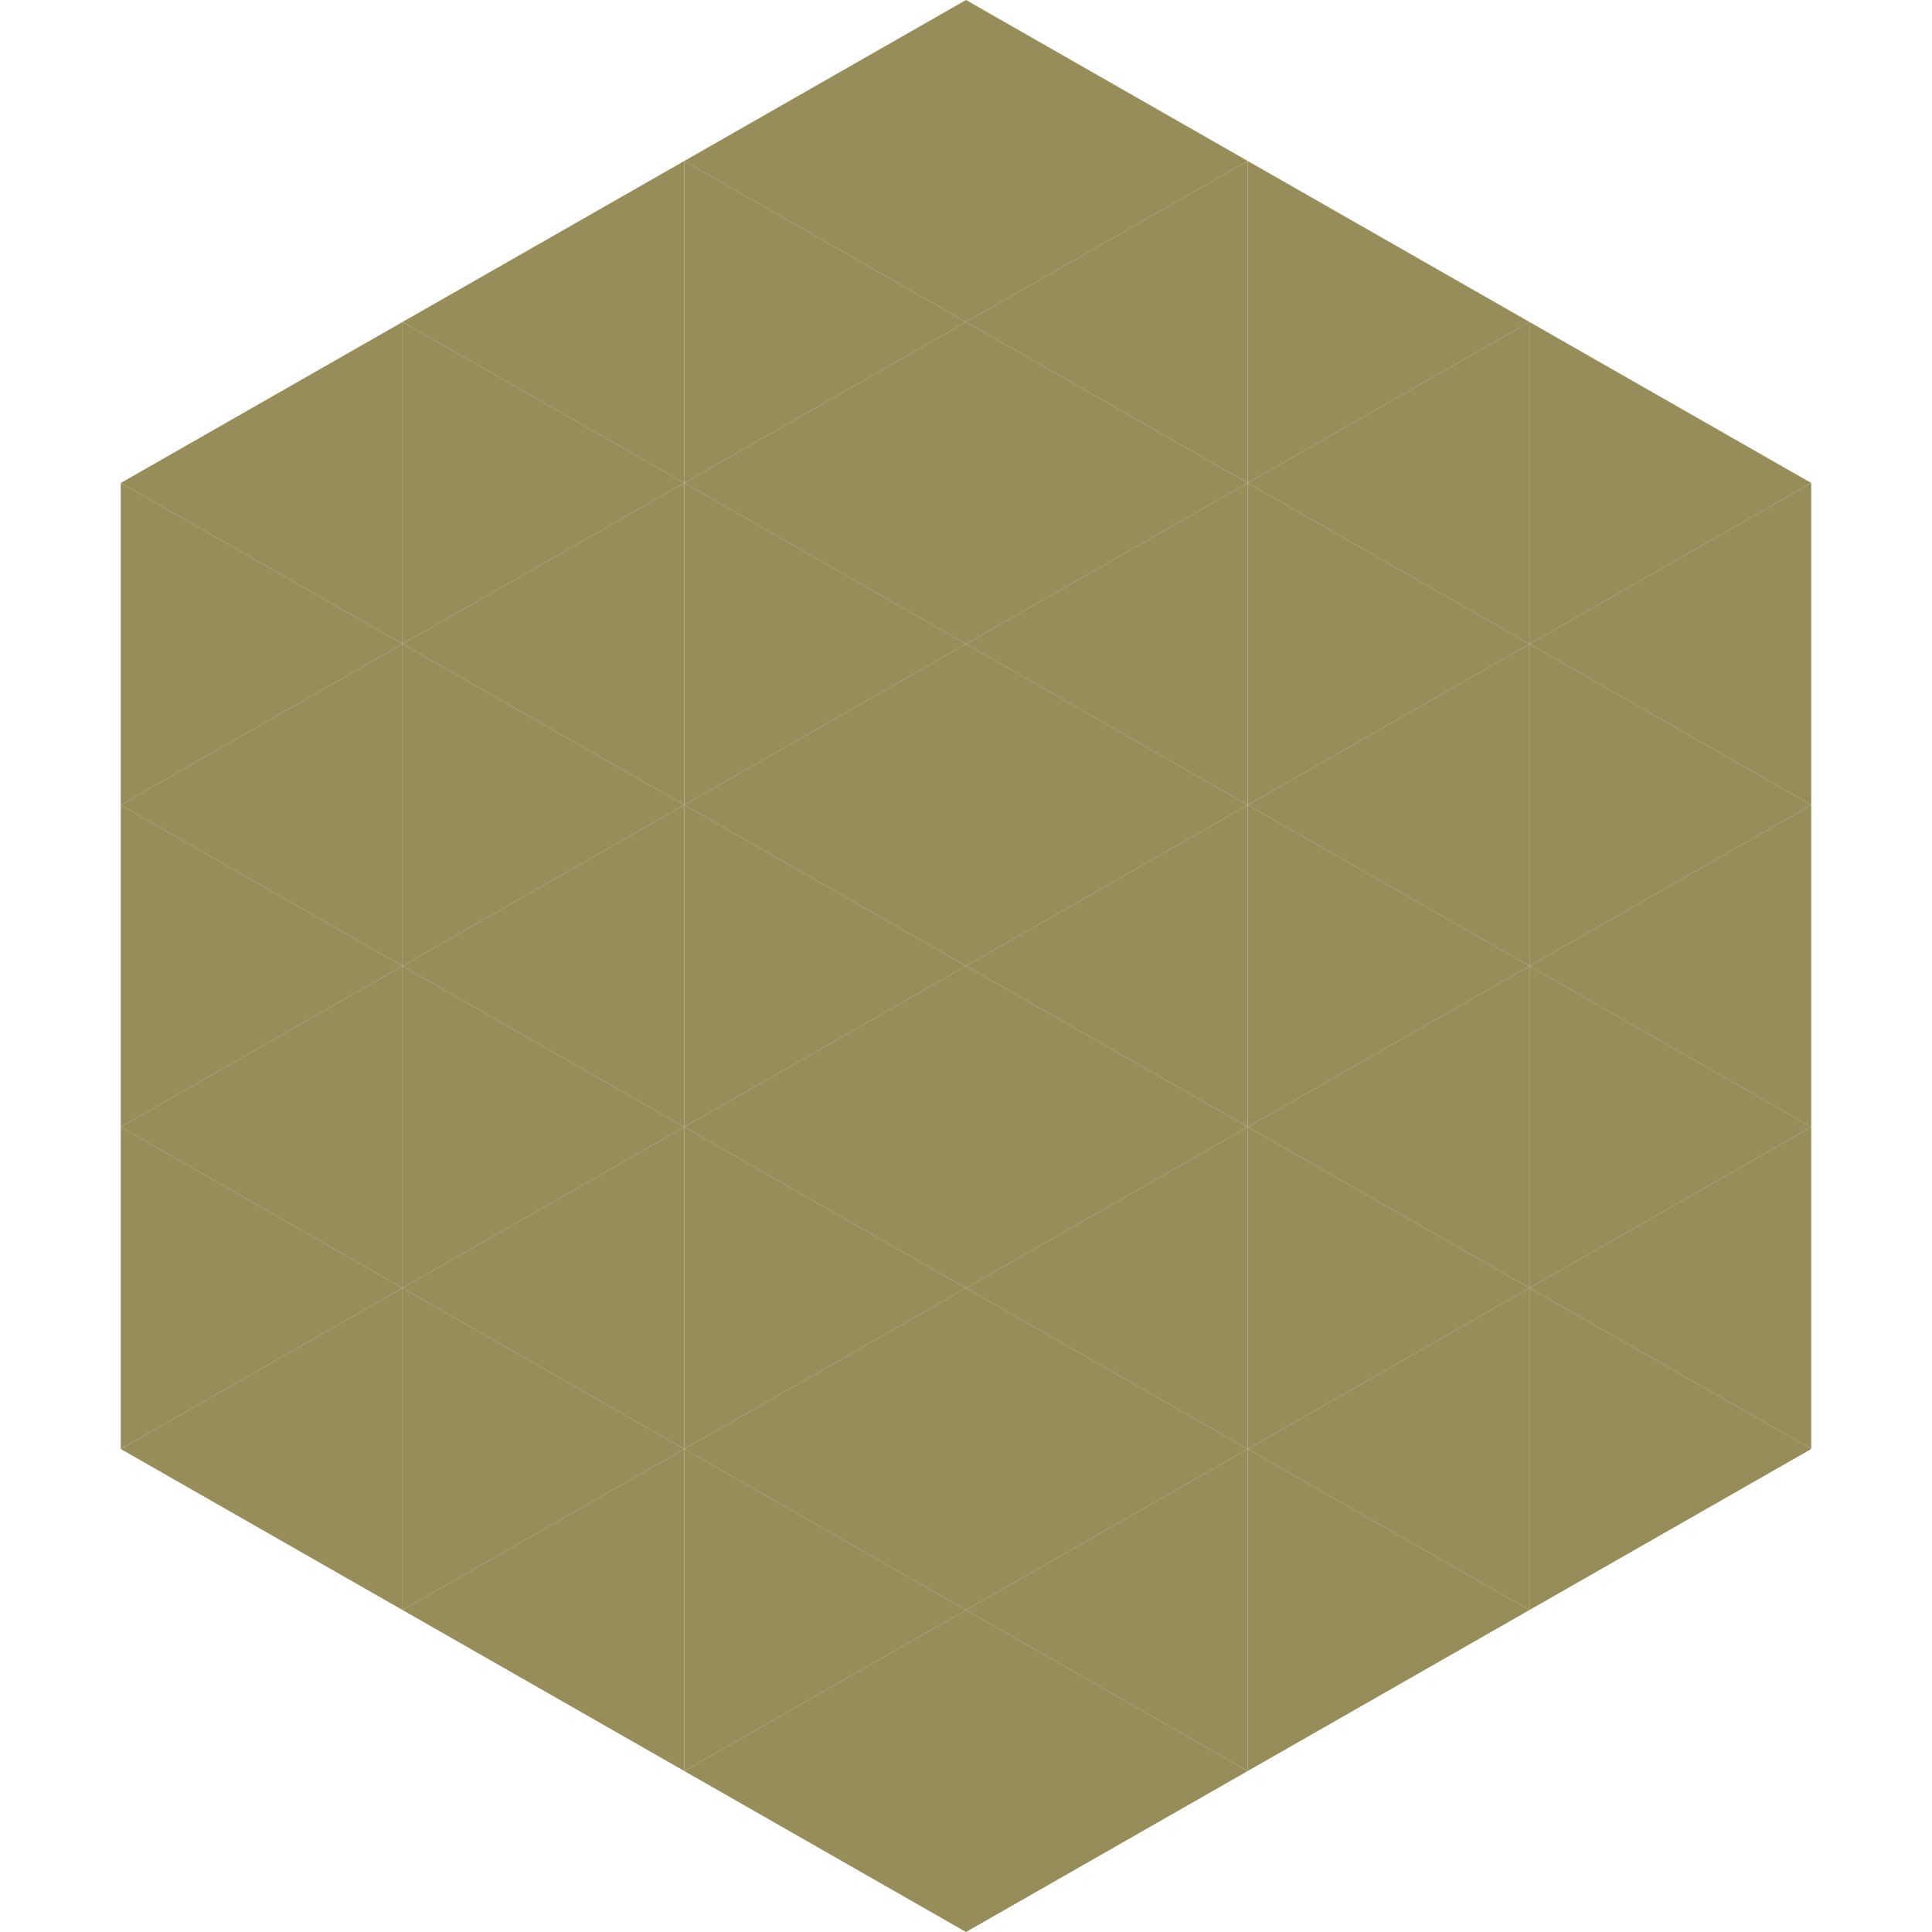 <?xml version="1.0"?>
<!-- Generated by SVGo -->
<svg width="240" height="240"
     xmlns="http://www.w3.org/2000/svg"
     xmlns:xlink="http://www.w3.org/1999/xlink">
<polygon points="50,40 15,60 50,80" style="fill:rgb(150,141,91)" />
<polygon points="190,40 225,60 190,80" style="fill:rgb(150,141,91)" />
<polygon points="15,60 50,80 15,100" style="fill:rgb(150,141,91)" />
<polygon points="225,60 190,80 225,100" style="fill:rgb(150,141,91)" />
<polygon points="50,80 15,100 50,120" style="fill:rgb(150,141,91)" />
<polygon points="190,80 225,100 190,120" style="fill:rgb(150,141,91)" />
<polygon points="15,100 50,120 15,140" style="fill:rgb(150,141,91)" />
<polygon points="225,100 190,120 225,140" style="fill:rgb(150,141,91)" />
<polygon points="50,120 15,140 50,160" style="fill:rgb(150,141,91)" />
<polygon points="190,120 225,140 190,160" style="fill:rgb(150,141,91)" />
<polygon points="15,140 50,160 15,180" style="fill:rgb(150,141,91)" />
<polygon points="225,140 190,160 225,180" style="fill:rgb(150,141,91)" />
<polygon points="50,160 15,180 50,200" style="fill:rgb(150,141,91)" />
<polygon points="190,160 225,180 190,200" style="fill:rgb(150,141,91)" />
<polygon points="15,180 50,200 15,220" style="fill:rgb(255,255,255); fill-opacity:0" />
<polygon points="225,180 190,200 225,220" style="fill:rgb(255,255,255); fill-opacity:0" />
<polygon points="50,0 85,20 50,40" style="fill:rgb(255,255,255); fill-opacity:0" />
<polygon points="190,0 155,20 190,40" style="fill:rgb(255,255,255); fill-opacity:0" />
<polygon points="85,20 50,40 85,60" style="fill:rgb(150,141,91)" />
<polygon points="155,20 190,40 155,60" style="fill:rgb(150,141,91)" />
<polygon points="50,40 85,60 50,80" style="fill:rgb(150,141,91)" />
<polygon points="190,40 155,60 190,80" style="fill:rgb(150,141,91)" />
<polygon points="85,60 50,80 85,100" style="fill:rgb(150,141,91)" />
<polygon points="155,60 190,80 155,100" style="fill:rgb(150,141,91)" />
<polygon points="50,80 85,100 50,120" style="fill:rgb(150,141,91)" />
<polygon points="190,80 155,100 190,120" style="fill:rgb(150,141,91)" />
<polygon points="85,100 50,120 85,140" style="fill:rgb(150,141,91)" />
<polygon points="155,100 190,120 155,140" style="fill:rgb(150,141,91)" />
<polygon points="50,120 85,140 50,160" style="fill:rgb(150,141,91)" />
<polygon points="190,120 155,140 190,160" style="fill:rgb(150,141,91)" />
<polygon points="85,140 50,160 85,180" style="fill:rgb(150,141,91)" />
<polygon points="155,140 190,160 155,180" style="fill:rgb(150,141,91)" />
<polygon points="50,160 85,180 50,200" style="fill:rgb(150,141,91)" />
<polygon points="190,160 155,180 190,200" style="fill:rgb(150,141,91)" />
<polygon points="85,180 50,200 85,220" style="fill:rgb(150,141,91)" />
<polygon points="155,180 190,200 155,220" style="fill:rgb(150,141,91)" />
<polygon points="120,0 85,20 120,40" style="fill:rgb(150,141,91)" />
<polygon points="120,0 155,20 120,40" style="fill:rgb(150,141,91)" />
<polygon points="85,20 120,40 85,60" style="fill:rgb(150,141,91)" />
<polygon points="155,20 120,40 155,60" style="fill:rgb(150,141,91)" />
<polygon points="120,40 85,60 120,80" style="fill:rgb(150,141,91)" />
<polygon points="120,40 155,60 120,80" style="fill:rgb(150,141,91)" />
<polygon points="85,60 120,80 85,100" style="fill:rgb(150,141,91)" />
<polygon points="155,60 120,80 155,100" style="fill:rgb(150,141,91)" />
<polygon points="120,80 85,100 120,120" style="fill:rgb(150,141,91)" />
<polygon points="120,80 155,100 120,120" style="fill:rgb(150,141,91)" />
<polygon points="85,100 120,120 85,140" style="fill:rgb(150,141,91)" />
<polygon points="155,100 120,120 155,140" style="fill:rgb(150,141,91)" />
<polygon points="120,120 85,140 120,160" style="fill:rgb(150,141,91)" />
<polygon points="120,120 155,140 120,160" style="fill:rgb(150,141,91)" />
<polygon points="85,140 120,160 85,180" style="fill:rgb(150,141,91)" />
<polygon points="155,140 120,160 155,180" style="fill:rgb(150,141,91)" />
<polygon points="120,160 85,180 120,200" style="fill:rgb(150,141,91)" />
<polygon points="120,160 155,180 120,200" style="fill:rgb(150,141,91)" />
<polygon points="85,180 120,200 85,220" style="fill:rgb(150,141,91)" />
<polygon points="155,180 120,200 155,220" style="fill:rgb(150,141,91)" />
<polygon points="120,200 85,220 120,240" style="fill:rgb(150,141,91)" />
<polygon points="120,200 155,220 120,240" style="fill:rgb(150,141,91)" />
<polygon points="85,220 120,240 85,260" style="fill:rgb(255,255,255); fill-opacity:0" />
<polygon points="155,220 120,240 155,260" style="fill:rgb(255,255,255); fill-opacity:0" />
</svg>
